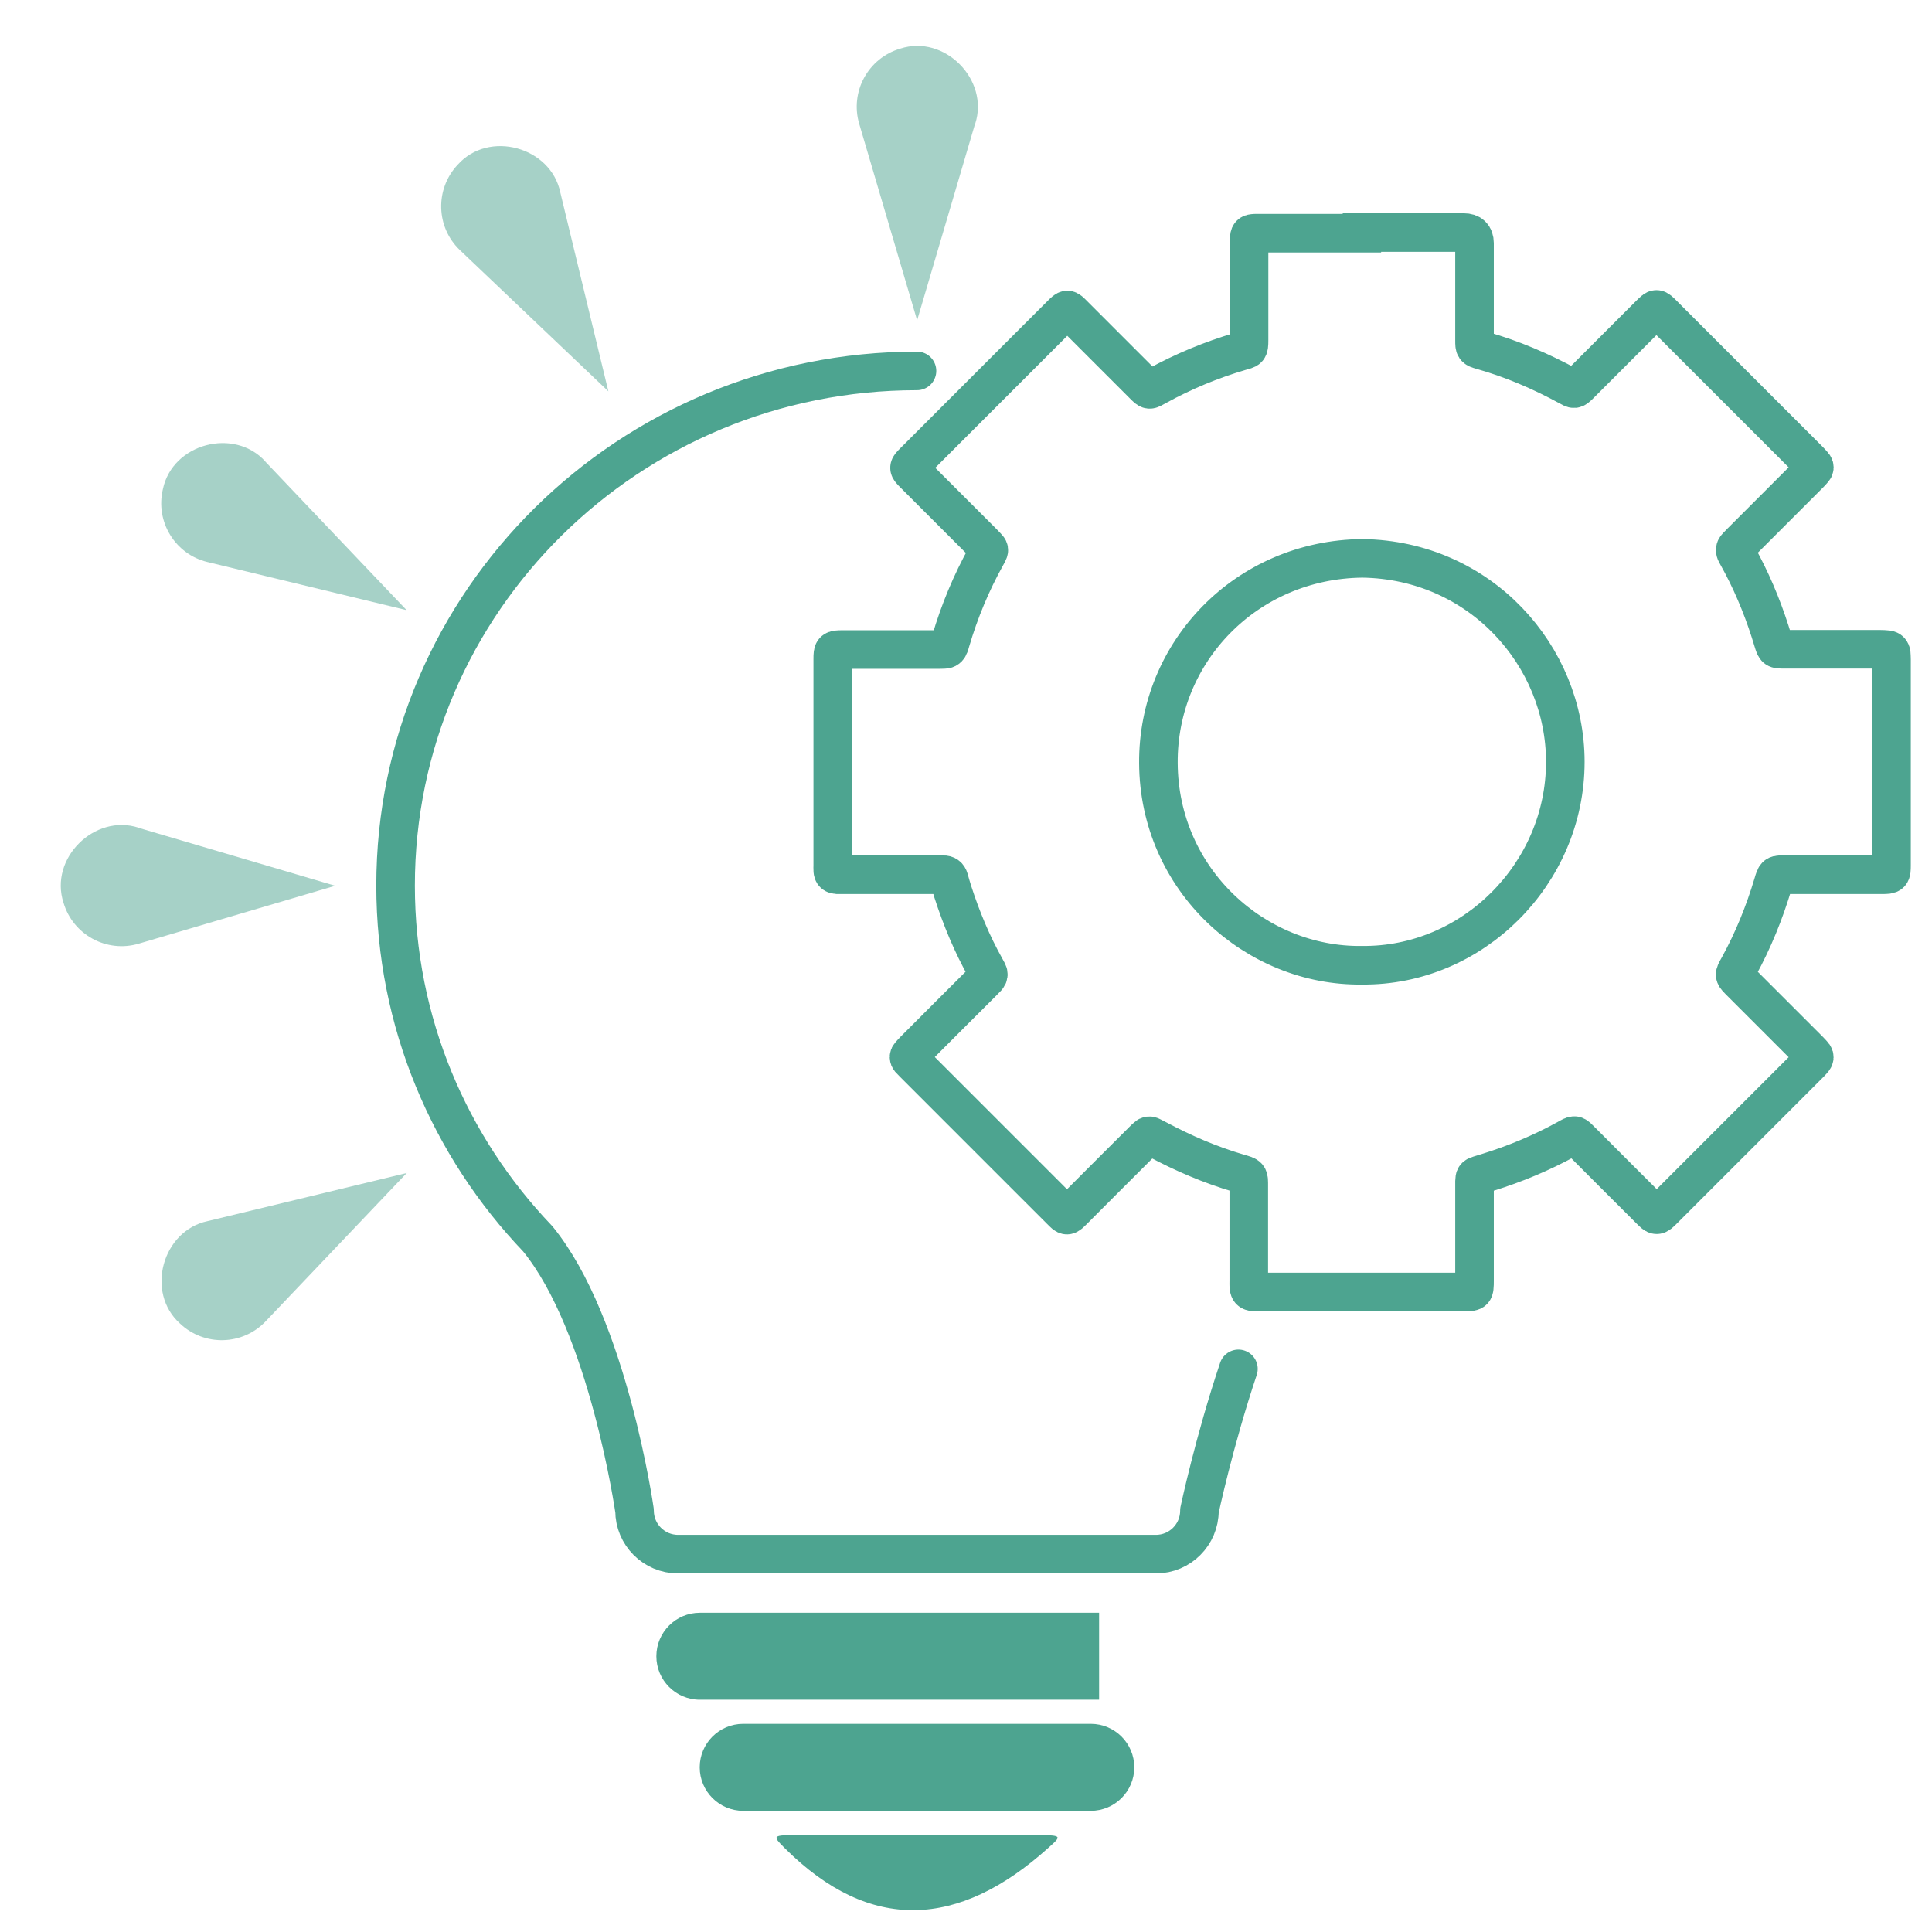 <?xml version="1.0" encoding="UTF-8"?>
<svg xmlns="http://www.w3.org/2000/svg" id="Calque_1" viewBox="0 0 141.73 141.73">
  <defs>
    <style>.cls-1{opacity:.5;}.cls-1,.cls-2,.cls-3{fill:none;}.cls-4{fill:#4da490;}.cls-2{stroke-linecap:round;stroke-linejoin:round;stroke-width:2.83px;}.cls-2,.cls-3{stroke:#4da490;}.cls-3{stroke-miterlimit:10;stroke-width:2.83px;}</style>
  </defs>
  <g id="amo">
    <path class="cls-3" d="m99.91,17.06c2.49,0,4.98,0,7.47,0q.78,0,.79.77c0,2.3,0,4.6,0,6.9,0,.09,0,.17,0,.26,0,.53.01.56.5.7,2.24.63,4.36,1.54,6.4,2.65.42.23.42.26.8-.11,1.71-1.71,3.42-3.42,5.13-5.13.11-.11.22-.22.34-.32.13-.11.23-.11.37.01.11.09.2.19.3.29,3.56,3.56,7.12,7.12,10.68,10.68.12.12.24.25.35.38.08.09.08.2,0,.29-.11.13-.23.26-.35.38-1.65,1.65-3.3,3.3-4.95,4.95-.11.11-.22.22-.33.34-.14.14-.15.3-.05.48.15.27.3.55.45.83.94,1.79,1.68,3.67,2.26,5.61.19.62.18.61.83.61,2.33,0,4.67,0,7,0,.19,0,.38.01.57.03.16.02.25.12.27.28.01.14.02.28.02.42,0,5.03,0,10.07,0,15.1,0,.69-.02.71-.69.71-2.37,0-4.74,0-7.11,0-.69,0-.68-.06-.89.66-.63,2.11-1.45,4.14-2.51,6.07-.38.69-.39.6.18,1.18,1.65,1.65,3.3,3.3,4.95,4.95.12.12.24.25.35.38.08.09.07.2,0,.29-.09.11-.18.21-.28.31-3.58,3.58-7.17,7.17-10.75,10.75-.47.47-.48.47-.95,0-1.68-1.67-3.35-3.35-5.02-5.02-.55-.55-.46-.54-1.13-.17-1.84,1.01-3.76,1.81-5.76,2.43-.22.07-.44.13-.65.2-.29.09-.32.14-.33.45,0,.16,0,.31,0,.47,0,2.28,0,4.56,0,6.84,0,.17,0,.35-.02.52-.02.18-.09.25-.26.28-.14.02-.28.02-.42.02-5.05,0-10.1,0-15.15,0-.12,0-.24,0-.37-.01-.22-.02-.3-.1-.33-.33-.02-.17-.01-.35-.01-.52,0-2.3,0-4.6,0-6.9,0-.77.03-.73-.73-.95-2.08-.61-4.06-1.46-5.97-2.48-.15-.08-.31-.16-.47-.24-.1-.05-.21-.04-.29.04-.12.1-.23.21-.34.32-1.69,1.69-3.38,3.37-5.06,5.06-.49.49-.46.49-.93.02-3.6-3.6-7.19-7.19-10.79-10.79-.1-.1-.2-.2-.29-.3-.07-.09-.08-.2,0-.29.11-.13.23-.26.35-.38,1.66-1.66,3.32-3.33,4.99-4.99.11-.11.22-.22.33-.34.11-.12.12-.24.05-.38-.05-.09-.1-.19-.15-.28-1-1.78-1.78-3.66-2.41-5.61-.1-.31-.19-.63-.28-.95-.06-.21-.2-.32-.42-.31-.14,0-.28,0-.42,0-2.28,0-4.56,0-6.84,0-.17,0-.35,0-.52,0-.24-.02-.31-.09-.33-.31-.01-.12,0-.24,0-.37,0-5.05,0-10.1,0-15.15,0-.66.03-.69.72-.69,2.3,0,4.6,0,6.9,0,.19,0,.38,0,.57-.01.17,0,.29-.1.35-.26.04-.11.08-.23.11-.35.64-2.18,1.51-4.27,2.61-6.25.03-.06.07-.12.1-.18.13-.26.13-.29-.07-.5-.09-.1-.2-.2-.29-.3-1.68-1.68-3.35-3.35-5.03-5.03-.45-.45-.45-.45,0-.9,3.6-3.6,7.19-7.19,10.79-10.79.45-.45.45-.45.89,0,1.7,1.7,3.4,3.4,5.1,5.1.5.5.43.47,1.01.15,1.96-1.08,4.01-1.93,6.16-2.56.57-.17.62-.09.62-.82,0-2.33,0-4.67,0-7,0-.19,0-.38.02-.57.02-.17.11-.25.27-.26.17-.02.35-.01.52-.01,2.49,0,4.98,0,7.47,0Zm0,53.75c8.11.09,14.92-6.7,14.92-14.92,0-7.77-6.23-14.81-14.89-14.93-8.52.09-15.01,6.87-14.96,15.01.04,8.6,7.14,14.95,14.94,14.84Z"></path>
    <path class="cls-4" d="m51.34,118.31c-1.76,0-3.19,1.43-3.19,3.19s1.43,3.19,3.19,3.19h29.29v-6.38h-29.29Z"></path>
    <path class="cls-4" d="m80.02,132.84h-25.5c-1.76,0-3.19-1.43-3.19-3.19s1.43-3.19,3.19-3.19h25.5c1.76,0,3.19,1.43,3.19,3.19s-1.43,3.19-3.19,3.19Z"></path>
    <path class="cls-4" d="m75.57,134.62c2.44,0,2.38,0,1.31.96-6.53,5.87-13.04,6.26-19.31,0-.95-.95-.93-.96,1.12-.96h16.88Z"></path>
    <path class="cls-2" d="m90.85,100.42c-1.8,5.37-2.86,10.4-2.86,10.4,0,1.76-1.43,3.19-3.19,3.19h-35.06c-1.76,0-3.19-1.43-3.19-3.19,0,0-1.93-13.6-7.1-19.94-6.46-6.76-10.43-15.87-10.43-25.91,0-20.86,17.12-37.76,38.25-37.76"></path>
    <g class="cls-1">
      <path class="cls-4" d="m10.17,60.73l14.42,4.25-14.42,4.25c-2.35.69-4.81-.65-5.51-3-1.07-3.26,2.28-6.56,5.51-5.51h0Z"></path>
    </g>
    <g class="cls-1">
      <path class="cls-4" d="m19.47,33.87l10.36,10.89-14.61-3.53c-2.38-.57-3.84-2.97-3.27-5.35.71-3.36,5.25-4.54,7.52-2.02h0Z"></path>
    </g>
    <g class="cls-1">
      <path class="cls-4" d="m29.84,86.05l-10.36,10.89c-1.69,1.77-4.49,1.84-6.27.16-2.56-2.29-1.3-6.82,2.02-7.52,0,0,14.61-3.53,14.61-3.53h0Z"></path>
    </g>
    <g class="cls-1">
      <path class="cls-4" d="m41.1,14.1l3.53,14.61-10.89-10.36c-1.77-1.69-1.84-4.49-.16-6.27,2.29-2.56,6.82-1.3,7.52,2.02h0Z"></path>
    </g>
    <g class="cls-1">
      <path class="cls-4" d="m71.53,9.08l-4.25,14.42-4.25-14.42c-.69-2.35.65-4.81,3-5.51,3.26-1.07,6.56,2.28,5.51,5.51h0Z"></path>
    </g>
  </g>
</svg>

